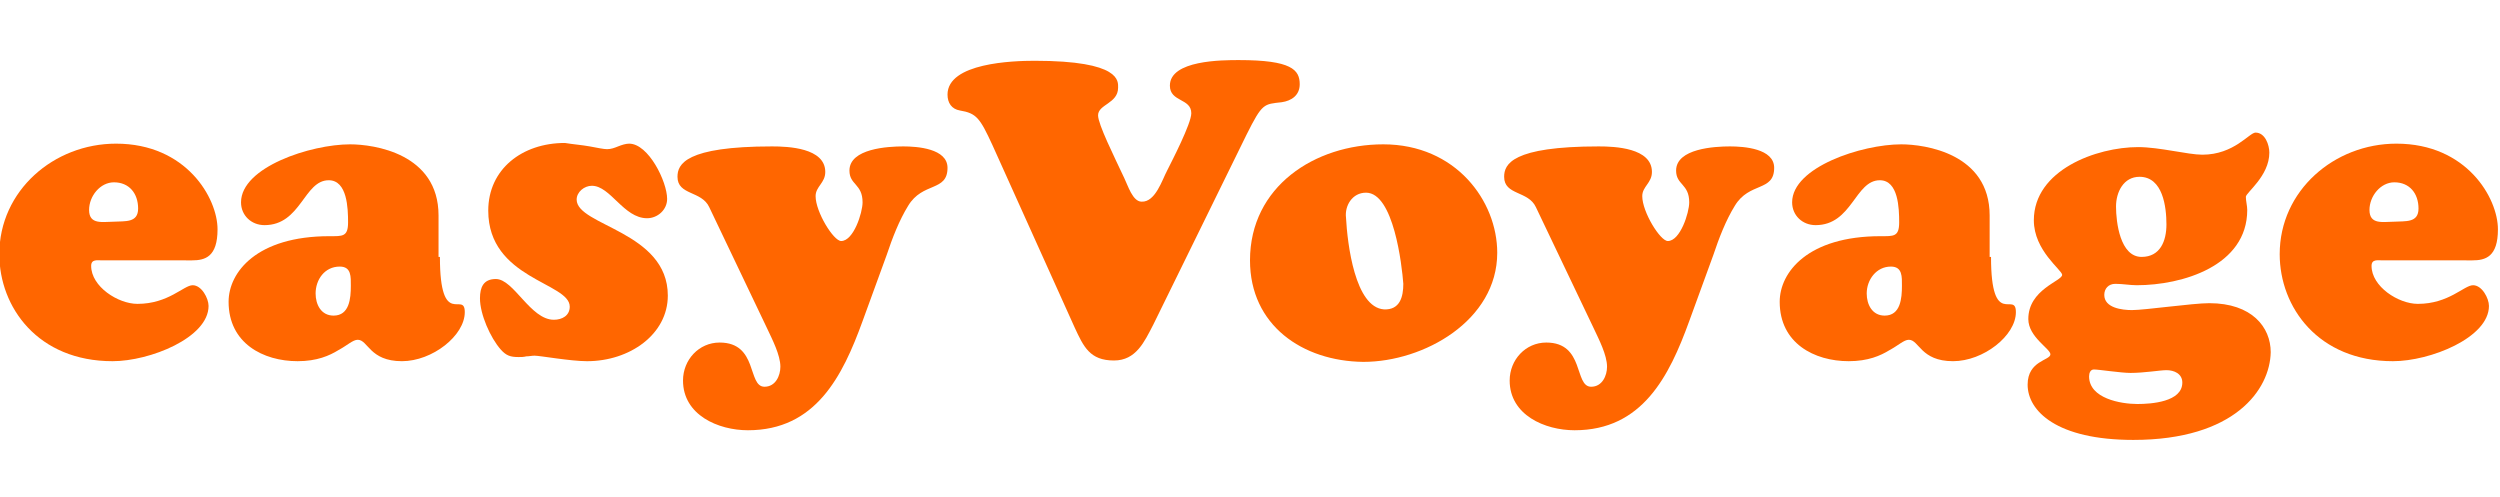 <svg version="1.1" id="Calque_1" xmlns="http://www.w3.org/2000/svg" xmlns:xlink="http://www.w3.org/1999/xlink" x="0px" y="0px" viewBox="0 0 362 72" style="enable-background:new 0 0 362 72;" xml:space="preserve">
<style type="text/css">
	.st0{fill:#ff6600;}
</style>
<g>
	<path fill="#ff6600" class="st0" d="M14.8,37.7c-0.7,0-1.6-0.2-1.6,0.8c0,3,3.9,5.5,6.7,5.5c4.5,0,6.7-2.7,8-2.7c1.3,0,2.3,1.9,2.3,3   c0,4.6-8.5,8-13.9,8c-10.8,0-16.4-7.8-16.4-15.5c0-9.2,7.9-16,16.9-16c10.2,0,14.7,7.9,14.7,12.4c0,4-1.8,4.5-3.7,4.5H14.8z    M20,30.2c0-2.2-1.3-3.8-3.5-3.8c-2,0-3.6,2-3.6,4c0,2.2,2,1.7,3.6,1.7C18.1,32,20,32.3,20,30.2z"/>
	<path fill="#ff6600" class="st0" d="M63.7,37.2c0,10.6,3.6,4.8,3.6,8c0,3.4-4.7,7.1-9.1,7.1c-4.7,0-4.9-3.1-6.4-3.1c-0.7,0-1.5,0.8-2.8,1.5   c-1.3,0.8-3.1,1.6-5.9,1.6c-5,0-10-2.6-10-8.6c0-4.3,4.1-9.5,14.6-9.5c1.9,0,2.7,0.1,2.7-2c0-2-0.1-6.1-2.8-6.1   c-3.6,0-4,6.5-9.3,6.5c-1.9,0-3.4-1.4-3.4-3.3c0-5.1,10.1-8.4,15.8-8.4c3.4,0,12.8,1.3,12.8,10.3V37.2z M45.7,42.5   c0,1.6,0.8,3.2,2.6,3.2c2.3,0,2.5-2.5,2.5-4.3c0-1.3,0.1-2.8-1.6-2.8C47,38.6,45.7,40.5,45.7,42.5z"/>
	<path fill="#ff6600" class="st0" d="M85.4,21.2c1.1,0.2,2,0.4,2.5,0.4c0.6,0,1.1-0.2,1.6-0.4c0.5-0.2,1.1-0.4,1.6-0.4c2.8,0,5.5,5.5,5.5,8   c0,1.6-1.4,2.8-2.9,2.8c-3.4,0-5.3-4.7-8-4.7c-1.1,0-2.2,0.9-2.2,2c0,3.8,13.2,4.6,13.2,13.9c0,5.6-5.5,9.5-11.7,9.5   c-1.2,0-2.9-0.2-4.4-0.4c-1.5-0.2-2.8-0.4-3.2-0.4c-0.4,0-0.8,0.1-1.2,0.1c-0.4,0.1-0.7,0.1-1.1,0.1c-1.2,0-1.8-0.2-2.6-1.1   c-1.5-1.7-3-5.1-3-7.4c0-1.6,0.5-2.8,2.3-2.8c2.6,0,5,5.9,8.4,5.9c1.2,0,2.3-0.6,2.3-1.9c0-3.5-11.8-4-11.8-13.9   c0-6,4.9-9.8,11.1-9.8C83,20.9,84.3,21,85.4,21.2z"/>
	<path fill="#ff6600" class="st0" d="M124.9,46.5c-2.9,8-6.8,15.8-16.6,15.8c-4.3,0-9.4-2.2-9.4-7.2c0-3,2.3-5.5,5.3-5.5c5.6,0,4,6.4,6.5,6.4   c1.6,0,2.3-1.6,2.3-2.9c0-1.7-1.2-4-1.9-5.5l-8.4-17.6c-1.1-2.4-4.6-1.7-4.6-4.4c0-1.8,1.1-4.4,13.7-4.4c2.3,0,7.7,0.2,7.7,3.7   c0,1.6-1.4,2.1-1.4,3.5c0,2.3,2.6,6.5,3.7,6.5c1.8,0,3.1-4.1,3.1-5.6c0-2.7-1.9-2.5-1.9-4.6c0-3.2,5.6-3.5,7.8-3.5   c2,0,6.4,0.3,6.4,3.1c0,3.5-3.6,2-5.7,5.5c-1.3,2.1-2.3,4.7-3.1,7.1L124.9,46.5z"/>
	<path fill="#ff6600" class="st0" d="M167,47c-1.3,2.5-2.5,5.2-5.7,5.2c-3.5,0-4.4-2-5.7-4.8L143.7,21c-1.8-3.9-2.3-4.6-4.7-5   c-1.2-0.2-1.8-1.1-1.8-2.3c0-4.6,9.5-4.9,12.6-4.9c12.6,0,12.1,3,12.1,3.9c0,2.3-2.9,2.4-2.9,4c0,1.3,2.3,5.9,3.8,9.1   c0.5,1,1.2,3.4,2.5,3.4c2,0.1,3-3.2,3.7-4.5c0.7-1.4,3.5-6.8,3.5-8.3c0-2.2-3.1-1.6-3.1-4c0-3.7,7.6-3.7,10-3.7   c7.6,0,8.8,1.4,8.8,3.5c0,1.6-1.2,2.4-2.6,2.6c-2.6,0.3-2.8,0.1-5.1,4.7L167,47z"/>
	<path fill="#ff6600" class="st0" d="M181,37.7c0-10.7,9.4-16.8,19.3-16.8c10.5,0,16.5,8.2,16.5,15.7c0,9.8-10.6,15.8-19.4,15.8   C188.6,52.3,181,47.1,181,37.7z M197.8,27.9c-2,0-3.1,1.9-2.9,3.6c0.2,3.8,1.3,13,5.5,13.3c2.3,0.1,2.8-1.8,2.8-3.7   C203,38.4,201.8,27.9,197.8,27.9z"/>
	<path fill="#ff6600" class="st0" d="M244.6,46.5c-2.9,8-6.8,15.8-16.6,15.8c-4.3,0-9.4-2.2-9.4-7.2c0-3,2.3-5.5,5.3-5.5c5.6,0,4,6.4,6.5,6.4   c1.6,0,2.3-1.6,2.3-2.9c0-1.7-1.2-4-1.9-5.5l-8.4-17.6c-1.1-2.4-4.6-1.7-4.6-4.4c0-1.8,1.1-4.4,13.7-4.4c2.3,0,7.7,0.2,7.7,3.7   c0,1.6-1.4,2.1-1.4,3.5c0,2.3,2.6,6.5,3.7,6.5c1.8,0,3.1-4.1,3.1-5.6c0-2.7-1.9-2.5-1.9-4.6c0-3.2,5.6-3.5,7.8-3.5   c2,0,6.4,0.3,6.4,3.1c0,3.5-3.6,2-5.7,5.5c-1.3,2.1-2.3,4.7-3.1,7.1L244.6,46.5z"/>
	<path fill="#ff6600" class="st0" d="M288.3,37.2c0,10.6,3.6,4.8,3.6,8c0,3.4-4.7,7.1-9.1,7.1c-4.7,0-4.9-3.1-6.4-3.1c-0.7,0-1.5,0.8-2.8,1.5   c-1.3,0.8-3.1,1.6-5.9,1.6c-5,0-10-2.6-10-8.6c0-4.3,4.1-9.5,14.6-9.5c1.9,0,2.7,0.1,2.7-2c0-2-0.1-6.1-2.8-6.1   c-3.6,0-4,6.5-9.3,6.5c-1.9,0-3.4-1.4-3.4-3.3c0-5.1,10.1-8.4,15.8-8.4c3.4,0,12.8,1.3,12.8,10.3V37.2z M270.3,42.5   c0,1.6,0.8,3.2,2.6,3.2c2.3,0,2.5-2.5,2.5-4.3c0-1.3,0.1-2.8-1.6-2.8C271.7,38.6,270.3,40.5,270.3,42.5z"/>
	<path fill="#ff6600" class="st0" d="M308.9,63.7c-11.1,0-15.3-4.2-15.3-8c0-3.5,3.3-3.5,3.3-4.4c0-0.8-3.2-2.5-3.2-5.1c0-4.3,4.9-5.5,4.9-6.4   c0-0.7-4.1-3.5-4.1-7.9c0-7.3,9.1-10.6,15.1-10.6c3.1,0,7.2,1.1,9.3,1.1c4.6,0,6.8-3.2,7.7-3.2c1.4,0,2,1.8,2,2.9   c0,3.4-3.4,5.8-3.4,6.4c0,0.6,0.2,1.3,0.2,1.9c0,8.1-9.4,10.9-16,10.9c-1,0-2-0.2-3.1-0.2c-1,0-1.6,0.7-1.6,1.6   c0,1.9,2.6,2.2,4,2.2c1.9,0,8.8-1,11.2-1c6.2,0,8.9,3.5,8.9,7.1C328.7,56.4,323.6,63.7,308.9,63.7z M309.5,58.5   c2,0,6.5-0.3,6.5-3.1c0-1.3-1.2-1.8-2.3-1.8c-0.9,0-3.2,0.4-5.2,0.4c-1.4,0-4.6-0.5-5.3-0.5c-0.5,0-0.7,0.5-0.7,1   C302.5,57.7,307.1,58.5,309.5,58.5z M309.8,25.6c-2.3,0-3.4,2.2-3.4,4.3c0,2.3,0.6,7.3,3.7,7.3c2.7,0,3.6-2.3,3.6-4.7   C313.7,30,313.2,25.6,309.8,25.6z"/>
	<path fill="#ff6600" class="st0" d="M345,37.7c-0.7,0-1.6-0.2-1.6,0.8c0,3,3.9,5.5,6.7,5.5c4.5,0,6.7-2.7,8-2.7s2.3,1.9,2.3,3c0,4.6-8.5,8-13.9,8   c-10.8,0-16.4-7.8-16.4-15.5c0-9.2,7.9-16,16.9-16c10.2,0,14.7,7.9,14.7,12.4c0,4-1.8,4.5-3.7,4.5H345z M350.2,30.2   c0-2.2-1.3-3.8-3.5-3.8c-2,0-3.6,2-3.6,4c0,2.2,2,1.7,3.6,1.7C348.3,32,350.2,32.3,350.2,30.2z"/>
</g>
</svg>